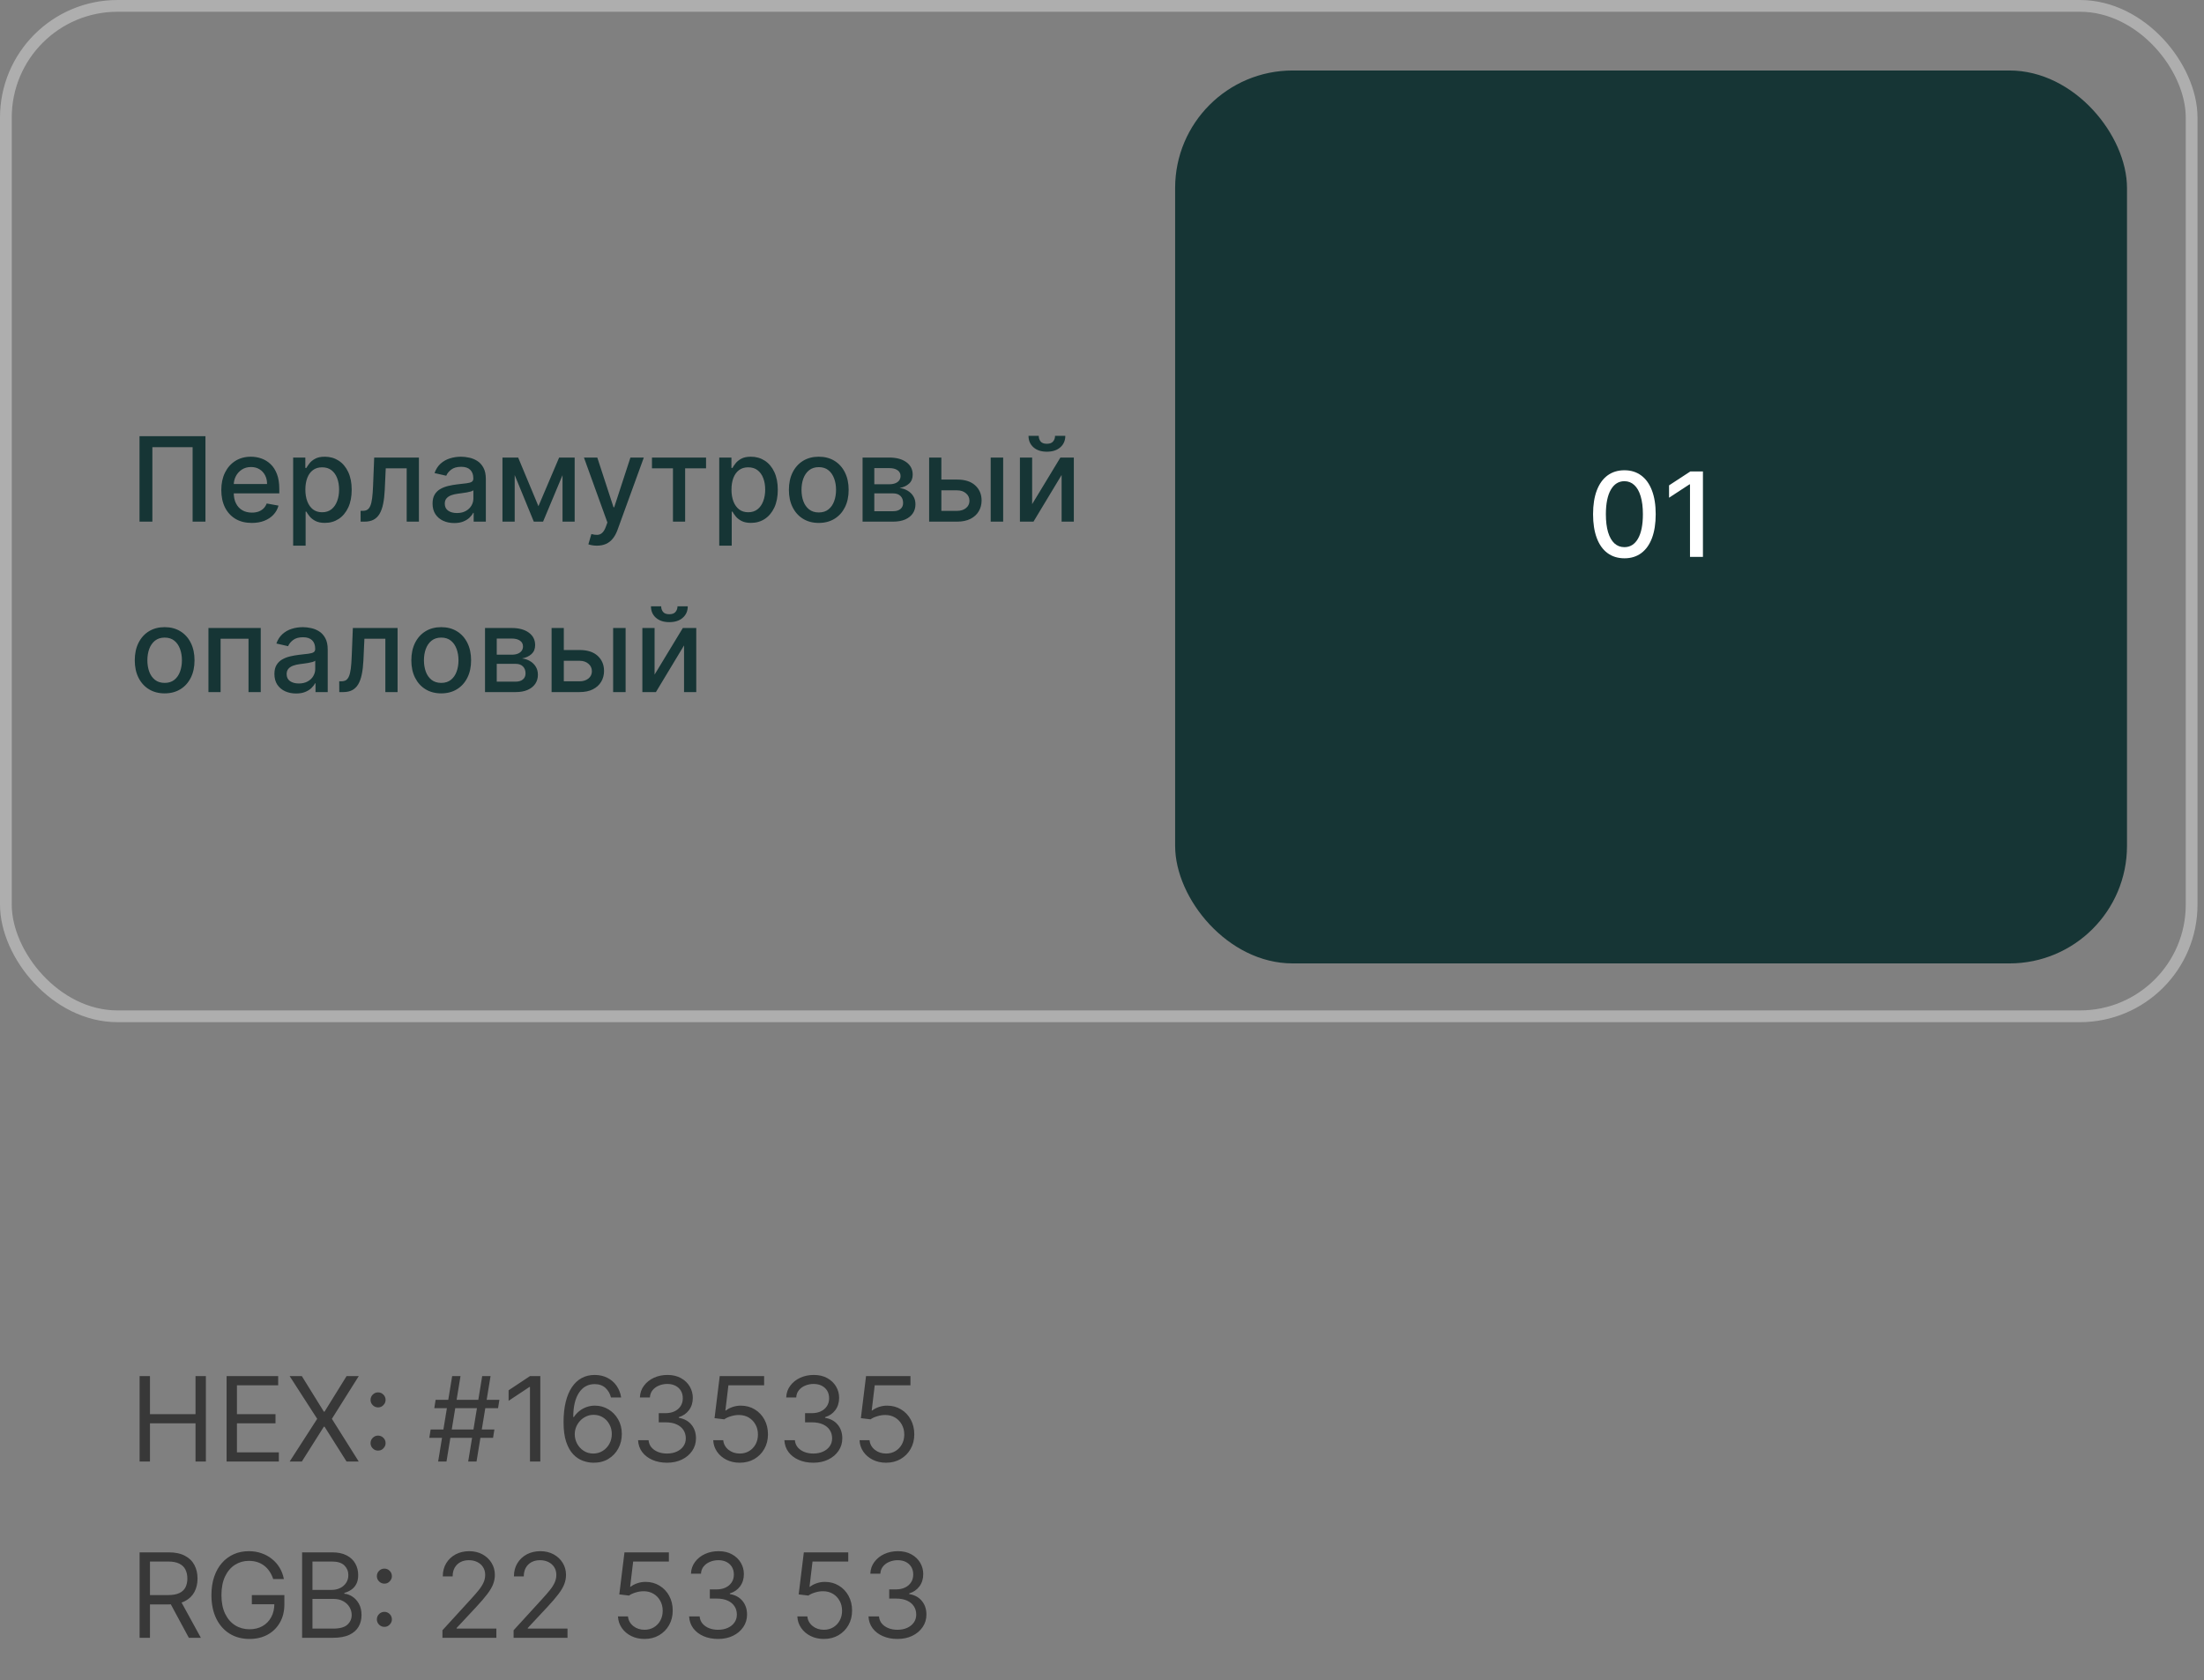 <?xml version="1.0" encoding="UTF-8"?> <svg xmlns="http://www.w3.org/2000/svg" width="181" height="138" viewBox="0 0 181 138" fill="none"><rect x="0" y="0" width="181" height="138" fill="#808080" stroke="none"/> <rect x="0.483" y="0.483" width="179.501" height="82.995" rx="9.168" stroke="#AEAEAE" stroke-width="0.965"></rect> <rect x="96.506" y="5.79" width="78.17" height="73.344" rx="9.651" fill="#163535"></rect> <path d="M133.402 45.858C132.86 45.856 132.398 45.713 132.014 45.43C131.63 45.147 131.336 44.734 131.133 44.193C130.93 43.651 130.828 42.999 130.828 42.236C130.828 41.475 130.93 40.825 131.133 40.286C131.339 39.747 131.633 39.335 132.017 39.052C132.403 38.769 132.865 38.627 133.402 38.627C133.939 38.627 134.399 38.77 134.783 39.056C135.167 39.339 135.46 39.75 135.664 40.289C135.869 40.826 135.972 41.475 135.972 42.236C135.972 43.001 135.87 43.655 135.667 44.196C135.464 44.735 135.17 45.148 134.786 45.433C134.403 45.717 133.941 45.858 133.402 45.858ZM133.402 44.943C133.877 44.943 134.248 44.711 134.516 44.248C134.785 43.784 134.92 43.113 134.92 42.236C134.92 41.653 134.858 41.161 134.735 40.759C134.614 40.354 134.439 40.048 134.211 39.84C133.984 39.63 133.715 39.525 133.402 39.525C132.929 39.525 132.558 39.758 132.288 40.224C132.018 40.69 131.882 41.361 131.88 42.236C131.88 42.821 131.941 43.315 132.062 43.72C132.185 44.122 132.36 44.427 132.586 44.635C132.812 44.84 133.084 44.943 133.402 44.943ZM139.851 38.723V45.742H138.788V39.785H138.747L137.068 40.882V39.868L138.819 38.723H139.851Z" fill="white"></path> <path d="M16.873 35.828V42.847H15.818V36.733H12.514V42.847H11.458V35.828H16.873ZM20.679 42.953C20.16 42.953 19.713 42.842 19.339 42.62C18.966 42.397 18.678 42.082 18.475 41.678C18.274 41.271 18.174 40.795 18.174 40.249C18.174 39.71 18.274 39.235 18.475 38.823C18.678 38.412 18.962 38.091 19.325 37.86C19.691 37.63 20.118 37.514 20.607 37.514C20.904 37.514 21.192 37.563 21.47 37.661C21.749 37.76 21.999 37.914 22.221 38.124C22.443 38.334 22.617 38.607 22.745 38.943C22.873 39.277 22.937 39.682 22.937 40.16V40.523H18.753V39.755H21.933C21.933 39.486 21.878 39.247 21.769 39.039C21.659 38.829 21.505 38.663 21.306 38.542C21.109 38.421 20.879 38.361 20.614 38.361C20.326 38.361 20.075 38.431 19.86 38.573C19.647 38.712 19.483 38.895 19.366 39.121C19.252 39.345 19.195 39.589 19.195 39.851V40.451C19.195 40.803 19.256 41.102 19.38 41.349C19.506 41.596 19.68 41.784 19.904 41.914C20.128 42.042 20.39 42.106 20.689 42.106C20.883 42.106 21.06 42.079 21.22 42.024C21.38 41.967 21.518 41.883 21.635 41.771C21.751 41.659 21.84 41.52 21.902 41.356L22.872 41.531C22.794 41.816 22.655 42.066 22.454 42.281C22.255 42.494 22.005 42.659 21.703 42.778C21.404 42.895 21.063 42.953 20.679 42.953ZM24.074 44.821V37.583H25.075V38.436H25.16C25.22 38.326 25.306 38.2 25.418 38.056C25.529 37.912 25.685 37.786 25.884 37.679C26.082 37.569 26.345 37.514 26.672 37.514C27.097 37.514 27.476 37.622 27.81 37.836C28.143 38.051 28.405 38.361 28.594 38.765C28.786 39.169 28.882 39.656 28.882 40.225C28.882 40.794 28.788 41.282 28.598 41.688C28.408 42.093 28.148 42.405 27.817 42.624C27.485 42.841 27.107 42.95 26.682 42.95C26.362 42.95 26.101 42.896 25.897 42.788C25.696 42.681 25.539 42.555 25.424 42.411C25.31 42.267 25.222 42.14 25.16 42.028H25.099V44.821H24.074ZM25.078 40.215C25.078 40.585 25.132 40.909 25.239 41.188C25.347 41.467 25.502 41.685 25.705 41.843C25.909 41.998 26.158 42.076 26.453 42.076C26.759 42.076 27.015 41.995 27.22 41.832C27.426 41.668 27.581 41.445 27.686 41.164C27.794 40.883 27.847 40.566 27.847 40.215C27.847 39.867 27.795 39.556 27.69 39.279C27.587 39.003 27.431 38.785 27.224 38.624C27.018 38.465 26.761 38.385 26.453 38.385C26.155 38.385 25.904 38.461 25.699 38.614C25.495 38.767 25.341 38.981 25.236 39.255C25.131 39.529 25.078 39.849 25.078 40.215ZM29.616 42.847L29.612 41.959H29.801C29.947 41.959 30.069 41.928 30.167 41.867C30.268 41.803 30.35 41.695 30.414 41.544C30.478 41.394 30.527 41.186 30.561 40.921C30.596 40.653 30.621 40.318 30.637 39.913L30.73 37.583H34.403V42.847H33.399V38.467H31.679L31.596 40.256C31.576 40.69 31.531 41.069 31.463 41.394C31.397 41.718 31.299 41.989 31.172 42.206C31.044 42.421 30.879 42.582 30.678 42.689C30.477 42.794 30.233 42.847 29.945 42.847H29.616ZM37.302 42.963C36.968 42.963 36.667 42.901 36.397 42.778C36.127 42.653 35.914 42.471 35.756 42.233C35.601 41.996 35.523 41.704 35.523 41.359C35.523 41.062 35.58 40.818 35.694 40.626C35.809 40.434 35.963 40.282 36.157 40.17C36.351 40.058 36.568 39.974 36.808 39.916C37.048 39.859 37.293 39.816 37.542 39.786C37.857 39.75 38.113 39.72 38.309 39.697C38.506 39.672 38.648 39.632 38.738 39.577C38.827 39.522 38.871 39.433 38.871 39.31V39.286C38.871 38.987 38.787 38.755 38.618 38.59C38.451 38.426 38.202 38.343 37.871 38.343C37.526 38.343 37.254 38.42 37.055 38.573C36.858 38.724 36.722 38.892 36.647 39.077L35.684 38.858C35.798 38.538 35.965 38.28 36.184 38.083C36.406 37.884 36.661 37.74 36.949 37.651C37.237 37.56 37.539 37.514 37.857 37.514C38.067 37.514 38.29 37.539 38.525 37.59C38.763 37.638 38.984 37.727 39.19 37.857C39.398 37.987 39.568 38.173 39.701 38.416C39.833 38.655 39.899 38.967 39.899 39.351V42.847H38.899V42.127H38.858C38.791 42.26 38.692 42.39 38.559 42.518C38.427 42.646 38.257 42.752 38.049 42.836C37.841 42.921 37.592 42.963 37.302 42.963ZM37.525 42.141C37.808 42.141 38.05 42.085 38.251 41.973C38.454 41.861 38.608 41.715 38.714 41.534C38.821 41.351 38.875 41.156 38.875 40.948V40.27C38.838 40.306 38.767 40.34 38.662 40.372C38.559 40.402 38.442 40.428 38.309 40.451C38.177 40.472 38.048 40.491 37.922 40.509C37.796 40.525 37.691 40.539 37.607 40.551C37.408 40.576 37.226 40.618 37.062 40.677C36.9 40.737 36.769 40.822 36.671 40.934C36.575 41.044 36.527 41.19 36.527 41.373C36.527 41.627 36.621 41.819 36.808 41.949C36.995 42.077 37.234 42.141 37.525 42.141ZM44.218 41.579L45.918 37.583H46.802L44.599 42.847H43.838L41.679 37.583H42.553L44.218 41.579ZM42.268 37.583V42.847H41.264V37.583H42.268ZM46.196 42.847V37.583H47.193V42.847H46.196ZM49.018 44.821C48.865 44.821 48.725 44.808 48.6 44.783C48.474 44.76 48.38 44.735 48.319 44.708L48.566 43.868C48.753 43.918 48.92 43.94 49.066 43.933C49.212 43.926 49.341 43.871 49.453 43.769C49.567 43.666 49.668 43.498 49.755 43.265L49.882 42.915L47.956 37.583H49.052L50.385 41.668H50.44L51.773 37.583H52.873L50.704 43.549C50.603 43.823 50.476 44.055 50.32 44.245C50.165 44.437 49.98 44.581 49.765 44.677C49.55 44.773 49.301 44.821 49.018 44.821ZM53.542 38.467V37.583H57.983V38.467H56.266V42.847H55.266V38.467H53.542ZM59.067 44.821V37.583H60.068V38.436H60.153C60.213 38.326 60.298 38.2 60.41 38.056C60.522 37.912 60.678 37.786 60.876 37.679C61.075 37.569 61.338 37.514 61.665 37.514C62.09 37.514 62.469 37.622 62.802 37.836C63.136 38.051 63.398 38.361 63.587 38.765C63.779 39.169 63.875 39.656 63.875 40.225C63.875 40.794 63.78 41.282 63.591 41.688C63.401 42.093 63.141 42.405 62.809 42.624C62.478 42.841 62.1 42.95 61.675 42.95C61.355 42.95 61.093 42.896 60.89 42.788C60.689 42.681 60.531 42.555 60.417 42.411C60.303 42.267 60.215 42.14 60.153 42.028H60.092V44.821H59.067ZM60.071 40.215C60.071 40.585 60.125 40.909 60.232 41.188C60.34 41.467 60.495 41.685 60.698 41.843C60.901 41.998 61.151 42.076 61.445 42.076C61.751 42.076 62.007 41.995 62.213 41.832C62.419 41.668 62.574 41.445 62.679 41.164C62.786 40.883 62.84 40.566 62.84 40.215C62.84 39.867 62.788 39.556 62.682 39.279C62.58 39.003 62.424 38.785 62.216 38.624C62.011 38.465 61.754 38.385 61.445 38.385C61.148 38.385 60.897 38.461 60.691 38.614C60.488 38.767 60.334 38.981 60.229 39.255C60.124 39.529 60.071 39.849 60.071 40.215ZM67.24 42.953C66.747 42.953 66.316 42.84 65.948 42.614C65.581 42.388 65.295 42.071 65.092 41.664C64.888 41.258 64.787 40.782 64.787 40.239C64.787 39.693 64.888 39.215 65.092 38.806C65.295 38.397 65.581 38.08 65.948 37.853C66.316 37.627 66.747 37.514 67.24 37.514C67.734 37.514 68.165 37.627 68.532 37.853C68.9 38.08 69.186 38.397 69.389 38.806C69.593 39.215 69.694 39.693 69.694 40.239C69.694 40.782 69.593 41.258 69.389 41.664C69.186 42.071 68.9 42.388 68.532 42.614C68.165 42.84 67.734 42.953 67.24 42.953ZM67.244 42.093C67.564 42.093 67.829 42.008 68.039 41.839C68.249 41.67 68.404 41.445 68.505 41.164C68.608 40.883 68.659 40.573 68.659 40.235C68.659 39.899 68.608 39.591 68.505 39.31C68.404 39.027 68.249 38.799 68.039 38.628C67.829 38.457 67.564 38.371 67.244 38.371C66.922 38.371 66.654 38.457 66.442 38.628C66.232 38.799 66.075 39.027 65.972 39.31C65.872 39.591 65.822 39.899 65.822 40.235C65.822 40.573 65.872 40.883 65.972 41.164C66.075 41.445 66.232 41.67 66.442 41.839C66.654 42.008 66.922 42.093 67.244 42.093ZM70.838 42.847V37.583H73.021C73.615 37.583 74.086 37.709 74.433 37.963C74.78 38.214 74.954 38.556 74.954 38.988C74.954 39.296 74.856 39.541 74.659 39.721C74.463 39.902 74.202 40.023 73.878 40.084C74.113 40.112 74.329 40.183 74.525 40.297C74.722 40.409 74.88 40.56 74.998 40.749C75.12 40.939 75.18 41.165 75.18 41.428C75.18 41.707 75.108 41.953 74.964 42.168C74.82 42.381 74.611 42.547 74.337 42.669C74.065 42.787 73.737 42.847 73.353 42.847H70.838ZM71.801 41.99H73.353C73.607 41.99 73.806 41.929 73.95 41.808C74.094 41.687 74.166 41.523 74.166 41.315C74.166 41.07 74.094 40.878 73.95 40.739C73.806 40.597 73.607 40.527 73.353 40.527H71.801V41.99ZM71.801 39.776H73.031C73.223 39.776 73.388 39.749 73.525 39.694C73.664 39.639 73.77 39.561 73.844 39.461C73.919 39.358 73.957 39.237 73.957 39.097C73.957 38.894 73.873 38.735 73.706 38.621C73.54 38.507 73.311 38.45 73.021 38.45H71.801V39.776ZM77.075 39.392H78.604C79.248 39.392 79.744 39.552 80.091 39.872C80.438 40.192 80.612 40.604 80.612 41.109C80.612 41.438 80.534 41.734 80.379 41.997C80.224 42.26 79.996 42.467 79.697 42.62C79.398 42.771 79.033 42.847 78.604 42.847H76.304V37.583H77.308V41.962H78.604C78.898 41.962 79.141 41.886 79.33 41.733C79.52 41.578 79.615 41.38 79.615 41.14C79.615 40.886 79.52 40.68 79.33 40.52C79.141 40.358 78.898 40.276 78.604 40.276H77.075V39.392ZM81.359 42.847V37.583H82.384V42.847H81.359ZM84.763 41.411L87.083 37.583H88.187V42.847H87.183V39.015L84.873 42.847H83.759V37.583H84.763V41.411ZM86.644 35.801H87.487C87.487 36.187 87.35 36.501 87.076 36.743C86.804 36.983 86.436 37.103 85.973 37.103C85.511 37.103 85.144 36.983 84.873 36.743C84.601 36.501 84.465 36.187 84.465 35.801H85.304C85.304 35.972 85.355 36.124 85.455 36.257C85.556 36.387 85.728 36.452 85.973 36.452C86.213 36.452 86.384 36.387 86.487 36.257C86.592 36.126 86.644 35.974 86.644 35.801ZM13.521 56.953C13.028 56.953 12.597 56.84 12.229 56.614C11.861 56.388 11.576 56.071 11.373 55.664C11.169 55.258 11.068 54.782 11.068 54.239C11.068 53.693 11.169 53.215 11.373 52.806C11.576 52.397 11.861 52.08 12.229 51.853C12.597 51.627 13.028 51.514 13.521 51.514C14.015 51.514 14.445 51.627 14.813 51.853C15.181 52.08 15.467 52.397 15.67 52.806C15.873 53.215 15.975 53.693 15.975 54.239C15.975 54.782 15.873 55.258 15.67 55.664C15.467 56.071 15.181 56.388 14.813 56.614C14.445 56.84 14.015 56.953 13.521 56.953ZM13.525 56.093C13.845 56.093 14.11 56.008 14.32 55.839C14.53 55.67 14.685 55.445 14.786 55.164C14.889 54.883 14.94 54.573 14.94 54.235C14.94 53.899 14.889 53.591 14.786 53.31C14.685 53.027 14.53 52.799 14.32 52.628C14.11 52.457 13.845 52.371 13.525 52.371C13.203 52.371 12.935 52.457 12.723 52.628C12.513 52.799 12.356 53.027 12.253 53.31C12.153 53.591 12.103 53.899 12.103 54.235C12.103 54.573 12.153 54.883 12.253 55.164C12.356 55.445 12.513 55.67 12.723 55.839C12.935 56.008 13.203 56.093 13.525 56.093ZM17.119 56.847V51.583H21.413V56.847H20.409V52.467H18.116V56.847H17.119ZM24.315 56.963C23.981 56.963 23.68 56.901 23.41 56.778C23.14 56.653 22.927 56.471 22.769 56.233C22.614 55.996 22.536 55.704 22.536 55.359C22.536 55.062 22.593 54.818 22.708 54.626C22.822 54.434 22.976 54.282 23.17 54.17C23.364 54.058 23.581 53.974 23.821 53.916C24.061 53.859 24.306 53.816 24.555 53.786C24.87 53.75 25.126 53.72 25.322 53.697C25.519 53.672 25.662 53.632 25.751 53.577C25.84 53.522 25.884 53.433 25.884 53.31V53.286C25.884 52.987 25.8 52.755 25.631 52.59C25.464 52.426 25.215 52.343 24.884 52.343C24.539 52.343 24.267 52.42 24.068 52.573C23.872 52.724 23.736 52.892 23.66 53.077L22.697 52.858C22.811 52.538 22.978 52.28 23.198 52.083C23.419 51.884 23.674 51.74 23.962 51.651C24.25 51.56 24.552 51.514 24.87 51.514C25.08 51.514 25.303 51.539 25.538 51.59C25.776 51.638 25.998 51.727 26.203 51.857C26.411 51.987 26.581 52.173 26.714 52.416C26.846 52.655 26.913 52.967 26.913 53.351V56.847H25.912V56.127H25.871C25.805 56.26 25.705 56.39 25.573 56.518C25.44 56.646 25.27 56.752 25.062 56.836C24.854 56.921 24.605 56.963 24.315 56.963ZM24.538 56.141C24.821 56.141 25.063 56.085 25.264 55.973C25.468 55.861 25.622 55.715 25.727 55.534C25.834 55.351 25.888 55.156 25.888 54.948V54.27C25.851 54.306 25.78 54.34 25.675 54.372C25.573 54.402 25.455 54.428 25.322 54.451C25.19 54.472 25.061 54.491 24.935 54.509C24.809 54.525 24.704 54.539 24.62 54.551C24.421 54.576 24.239 54.618 24.075 54.677C23.913 54.737 23.782 54.822 23.684 54.934C23.588 55.044 23.54 55.19 23.54 55.373C23.54 55.627 23.634 55.819 23.821 55.949C24.009 56.077 24.247 56.141 24.538 56.141ZM27.863 56.847L27.859 55.959H28.048C28.194 55.959 28.316 55.928 28.415 55.867C28.515 55.803 28.597 55.695 28.661 55.544C28.725 55.394 28.774 55.186 28.809 54.921C28.843 54.653 28.868 54.318 28.884 53.913L28.977 51.583H32.65V56.847H31.646V52.467H29.926L29.844 54.256C29.823 54.69 29.779 55.069 29.71 55.394C29.644 55.718 29.547 55.989 29.419 56.206C29.291 56.421 29.126 56.582 28.925 56.689C28.724 56.794 28.48 56.847 28.192 56.847H27.863ZM36.234 56.953C35.741 56.953 35.31 56.84 34.942 56.614C34.574 56.388 34.289 56.071 34.085 55.664C33.882 55.258 33.78 54.782 33.78 54.239C33.78 53.693 33.882 53.215 34.085 52.806C34.289 52.397 34.574 52.08 34.942 51.853C35.31 51.627 35.741 51.514 36.234 51.514C36.728 51.514 37.158 51.627 37.526 51.853C37.894 52.08 38.18 52.397 38.383 52.806C38.586 53.215 38.688 53.693 38.688 54.239C38.688 54.782 38.586 55.258 38.383 55.664C38.18 56.071 37.894 56.388 37.526 56.614C37.158 56.84 36.728 56.953 36.234 56.953ZM36.238 56.093C36.557 56.093 36.822 56.008 37.033 55.839C37.243 55.67 37.398 55.445 37.499 55.164C37.602 54.883 37.653 54.573 37.653 54.235C37.653 53.899 37.602 53.591 37.499 53.31C37.398 53.027 37.243 52.799 37.033 52.628C36.822 52.457 36.557 52.371 36.238 52.371C35.916 52.371 35.648 52.457 35.436 52.628C35.225 52.799 35.069 53.027 34.966 53.31C34.866 53.591 34.815 53.899 34.815 54.235C34.815 54.573 34.866 54.883 34.966 55.164C35.069 55.445 35.225 55.67 35.436 55.839C35.648 56.008 35.916 56.093 36.238 56.093ZM39.832 56.847V51.583H42.015C42.609 51.583 43.079 51.709 43.427 51.963C43.774 52.214 43.948 52.556 43.948 52.988C43.948 53.296 43.849 53.541 43.653 53.721C43.456 53.902 43.196 54.023 42.871 54.084C43.107 54.112 43.323 54.183 43.519 54.297C43.716 54.409 43.873 54.56 43.992 54.749C44.113 54.939 44.174 55.165 44.174 55.428C44.174 55.707 44.102 55.953 43.958 56.168C43.814 56.381 43.605 56.547 43.331 56.669C43.059 56.787 42.731 56.847 42.347 56.847H39.832ZM40.795 55.99H42.347C42.601 55.99 42.8 55.929 42.944 55.808C43.087 55.687 43.159 55.523 43.159 55.315C43.159 55.07 43.087 54.878 42.944 54.739C42.8 54.597 42.601 54.527 42.347 54.527H40.795V55.99ZM40.795 53.776H42.025C42.217 53.776 42.381 53.749 42.519 53.694C42.658 53.639 42.764 53.561 42.837 53.461C42.913 53.358 42.95 53.237 42.95 53.097C42.95 52.894 42.867 52.735 42.7 52.621C42.533 52.507 42.305 52.45 42.015 52.45H40.795V53.776ZM46.069 53.392H47.597C48.242 53.392 48.737 53.552 49.085 53.872C49.432 54.192 49.606 54.604 49.606 55.109C49.606 55.438 49.528 55.734 49.373 55.997C49.217 56.26 48.99 56.467 48.691 56.62C48.391 56.771 48.027 56.847 47.597 56.847H45.298V51.583H46.302V55.962H47.597C47.892 55.962 48.134 55.886 48.324 55.733C48.514 55.578 48.608 55.38 48.608 55.14C48.608 54.886 48.514 54.68 48.324 54.52C48.134 54.358 47.892 54.276 47.597 54.276H46.069V53.392ZM50.353 56.847V51.583H51.377V56.847H50.353ZM53.757 55.411L56.077 51.583H57.18V56.847H56.176V53.015L53.866 56.847H52.753V51.583H53.757V55.411ZM55.638 49.801H56.481C56.481 50.187 56.344 50.501 56.07 50.743C55.798 50.983 55.43 51.103 54.966 51.103C54.505 51.103 54.138 50.983 53.866 50.743C53.594 50.501 53.459 50.187 53.459 49.801H54.298C54.298 49.972 54.348 50.124 54.449 50.257C54.55 50.387 54.722 50.452 54.966 50.452C55.206 50.452 55.378 50.387 55.48 50.257C55.586 50.126 55.638 49.974 55.638 49.801Z" fill="#163535"></path> <path d="M11.465 120.051V113.033H12.315V116.158H16.057V113.033H16.907V120.051H16.057V116.912H12.315V120.051H11.465ZM18.609 120.051V113.033H22.845V113.787H19.459V116.158H22.625V116.912H19.459V119.297H22.899V120.051H18.609ZM24.788 113.033L26.597 115.953H26.652L28.462 113.033H29.462L27.255 116.542L29.462 120.051H28.462L26.652 117.186H26.597L24.788 120.051H23.787L26.049 116.542L23.787 113.033H24.788ZM31.048 119.153C30.879 119.153 30.734 119.093 30.613 118.972C30.492 118.851 30.431 118.706 30.431 118.537C30.431 118.367 30.492 118.222 30.613 118.101C30.734 117.98 30.879 117.92 31.048 117.92C31.217 117.92 31.362 117.98 31.483 118.101C31.605 118.222 31.665 118.367 31.665 118.537C31.665 118.648 31.637 118.751 31.579 118.845C31.524 118.939 31.45 119.014 31.357 119.071C31.265 119.126 31.162 119.153 31.048 119.153ZM31.048 115.603C30.879 115.603 30.734 115.542 30.613 115.421C30.492 115.3 30.431 115.155 30.431 114.986C30.431 114.817 30.492 114.672 30.613 114.551C30.734 114.43 30.879 114.369 31.048 114.369C31.217 114.369 31.362 114.43 31.483 114.551C31.605 114.672 31.665 114.817 31.665 114.986C31.665 115.098 31.637 115.201 31.579 115.295C31.524 115.388 31.45 115.464 31.357 115.521C31.265 115.576 31.162 115.603 31.048 115.603ZM38.449 120.051L39.6 113.033H40.286L39.134 120.051H38.449ZM35.255 118.105L35.365 117.419H40.601L40.491 118.105H35.255ZM35.981 120.051L37.133 113.033H37.818L36.667 120.051H35.981ZM35.666 115.665L35.776 114.979H41.012L40.903 115.665H35.666ZM44.373 113.033V120.051H43.523V113.924H43.481L41.768 115.061V114.198L43.523 113.033H44.373ZM48.721 120.147C48.434 120.143 48.146 120.088 47.858 119.983C47.57 119.878 47.307 119.701 47.07 119.452C46.832 119.2 46.641 118.861 46.497 118.434C46.353 118.004 46.281 117.465 46.281 116.816C46.281 116.195 46.34 115.644 46.456 115.164C46.573 114.682 46.742 114.277 46.963 113.948C47.185 113.616 47.452 113.365 47.765 113.194C48.081 113.022 48.436 112.937 48.831 112.937C49.224 112.937 49.574 113.016 49.88 113.173C50.188 113.329 50.44 113.546 50.634 113.824C50.828 114.103 50.954 114.424 51.011 114.787H50.175C50.097 114.472 49.946 114.21 49.722 114.003C49.498 113.795 49.201 113.691 48.831 113.691C48.287 113.691 47.859 113.927 47.546 114.4C47.235 114.873 47.079 115.537 47.077 116.391H47.131C47.259 116.197 47.411 116.031 47.587 115.894C47.765 115.755 47.962 115.648 48.177 115.572C48.391 115.497 48.619 115.459 48.859 115.459C49.261 115.459 49.629 115.56 49.962 115.761C50.296 115.959 50.563 116.235 50.764 116.587C50.965 116.936 51.066 117.337 51.066 117.789C51.066 118.224 50.968 118.621 50.774 118.982C50.58 119.341 50.307 119.626 49.955 119.839C49.606 120.049 49.194 120.152 48.721 120.147ZM48.721 119.393C49.009 119.393 49.267 119.321 49.496 119.177C49.727 119.033 49.908 118.84 50.041 118.598C50.176 118.356 50.243 118.086 50.243 117.789C50.243 117.499 50.178 117.235 50.048 116.998C49.92 116.758 49.743 116.567 49.517 116.425C49.293 116.284 49.037 116.213 48.749 116.213C48.532 116.213 48.33 116.256 48.142 116.343C47.955 116.428 47.791 116.544 47.649 116.693C47.51 116.841 47.4 117.011 47.32 117.203C47.24 117.393 47.2 117.593 47.2 117.803C47.2 118.082 47.265 118.342 47.395 118.584C47.528 118.827 47.708 119.022 47.937 119.171C48.167 119.319 48.429 119.393 48.721 119.393ZM54.785 120.147C54.332 120.147 53.929 120.07 53.575 119.914C53.223 119.759 52.943 119.543 52.735 119.266C52.53 118.988 52.418 118.664 52.4 118.297H53.263C53.282 118.523 53.359 118.718 53.496 118.883C53.633 119.045 53.813 119.171 54.034 119.26C54.256 119.349 54.502 119.393 54.771 119.393C55.073 119.393 55.34 119.341 55.573 119.236C55.806 119.131 55.989 118.984 56.121 118.797C56.254 118.61 56.32 118.393 56.32 118.146C56.32 117.888 56.256 117.66 56.128 117.464C56 117.265 55.813 117.11 55.566 116.998C55.319 116.886 55.018 116.83 54.661 116.83H54.099V116.076H54.661C54.94 116.076 55.185 116.026 55.395 115.925C55.607 115.825 55.773 115.683 55.892 115.5C56.013 115.317 56.073 115.103 56.073 114.856C56.073 114.618 56.021 114.411 55.916 114.236C55.811 114.06 55.662 113.923 55.47 113.824C55.281 113.726 55.057 113.677 54.798 113.677C54.556 113.677 54.328 113.722 54.113 113.811C53.901 113.897 53.727 114.024 53.592 114.191C53.457 114.356 53.384 114.554 53.373 114.787H52.55C52.564 114.419 52.675 114.097 52.883 113.821C53.091 113.542 53.363 113.325 53.698 113.17C54.037 113.014 54.408 112.937 54.812 112.937C55.246 112.937 55.619 113.025 55.929 113.201C56.24 113.374 56.479 113.604 56.646 113.889C56.812 114.175 56.896 114.483 56.896 114.815C56.896 115.21 56.792 115.547 56.584 115.826C56.378 116.104 56.099 116.298 55.744 116.405V116.46C56.188 116.533 56.534 116.721 56.783 117.025C57.032 117.327 57.156 117.7 57.156 118.146C57.156 118.527 57.052 118.87 56.844 119.174C56.639 119.476 56.358 119.713 56.001 119.887C55.645 120.06 55.239 120.147 54.785 120.147ZM60.751 120.147C60.349 120.147 59.987 120.067 59.665 119.907C59.343 119.747 59.085 119.528 58.89 119.249C58.696 118.971 58.59 118.653 58.572 118.297H59.394C59.426 118.614 59.57 118.877 59.826 119.085C60.084 119.29 60.393 119.393 60.751 119.393C61.039 119.393 61.295 119.326 61.519 119.191C61.745 119.056 61.922 118.871 62.05 118.636C62.18 118.398 62.245 118.13 62.245 117.831C62.245 117.524 62.178 117.251 62.043 117.011C61.911 116.769 61.728 116.579 61.495 116.439C61.262 116.3 60.996 116.229 60.697 116.227C60.482 116.224 60.261 116.258 60.035 116.326C59.809 116.392 59.623 116.478 59.476 116.583L58.681 116.487L59.106 113.033H62.753V113.787H59.819L59.572 115.857H59.614C59.758 115.742 59.938 115.648 60.155 115.572C60.372 115.497 60.598 115.459 60.834 115.459C61.263 115.459 61.646 115.562 61.982 115.767C62.32 115.971 62.585 116.25 62.777 116.604C62.971 116.958 63.068 117.362 63.068 117.817C63.068 118.265 62.968 118.664 62.766 119.016C62.568 119.366 62.294 119.642 61.944 119.846C61.594 120.047 61.197 120.147 60.751 120.147ZM66.801 120.147C66.349 120.147 65.945 120.07 65.591 119.914C65.239 119.759 64.959 119.543 64.751 119.266C64.546 118.988 64.434 118.664 64.416 118.297H65.279C65.298 118.523 65.375 118.718 65.512 118.883C65.649 119.045 65.829 119.171 66.05 119.26C66.272 119.349 66.518 119.393 66.787 119.393C67.089 119.393 67.356 119.341 67.589 119.236C67.822 119.131 68.005 118.984 68.138 118.797C68.27 118.61 68.336 118.393 68.336 118.146C68.336 117.888 68.272 117.66 68.144 117.464C68.016 117.265 67.829 117.11 67.582 116.998C67.335 116.886 67.034 116.83 66.677 116.83H66.115V116.076H66.677C66.956 116.076 67.201 116.026 67.411 115.925C67.623 115.825 67.789 115.683 67.908 115.5C68.029 115.317 68.09 115.103 68.09 114.856C68.09 114.618 68.037 114.411 67.932 114.236C67.827 114.06 67.678 113.923 67.486 113.824C67.297 113.726 67.073 113.677 66.815 113.677C66.572 113.677 66.344 113.722 66.129 113.811C65.917 113.897 65.743 114.024 65.608 114.191C65.474 114.356 65.4 114.554 65.389 114.787H64.567C64.58 114.419 64.691 114.097 64.899 113.821C65.107 113.542 65.379 113.325 65.715 113.17C66.053 113.014 66.424 112.937 66.828 112.937C67.262 112.937 67.635 113.025 67.946 113.201C68.256 113.374 68.495 113.604 68.662 113.889C68.829 114.175 68.912 114.483 68.912 114.815C68.912 115.21 68.808 115.547 68.6 115.826C68.394 116.104 68.115 116.298 67.76 116.405V116.46C68.204 116.533 68.55 116.721 68.799 117.025C69.048 117.327 69.172 117.7 69.172 118.146C69.172 118.527 69.069 118.87 68.861 119.174C68.655 119.476 68.374 119.713 68.017 119.887C67.661 120.06 67.256 120.147 66.801 120.147ZM72.767 120.147C72.365 120.147 72.003 120.067 71.681 119.907C71.359 119.747 71.101 119.528 70.906 119.249C70.712 118.971 70.606 118.653 70.588 118.297H71.41C71.442 118.614 71.586 118.877 71.842 119.085C72.1 119.29 72.409 119.393 72.767 119.393C73.055 119.393 73.311 119.326 73.535 119.191C73.761 119.056 73.938 118.871 74.066 118.636C74.197 118.398 74.262 118.13 74.262 117.831C74.262 117.524 74.194 117.251 74.059 117.011C73.927 116.769 73.744 116.579 73.511 116.439C73.278 116.3 73.012 116.229 72.713 116.227C72.498 116.224 72.277 116.258 72.051 116.326C71.825 116.392 71.639 116.478 71.493 116.583L70.698 116.487L71.122 113.033H74.769V113.787H71.835L71.588 115.857H71.63C71.774 115.742 71.954 115.648 72.171 115.572C72.388 115.497 72.614 115.459 72.85 115.459C73.279 115.459 73.662 115.562 73.998 115.767C74.336 115.971 74.601 116.25 74.793 116.604C74.987 116.958 75.084 117.362 75.084 117.817C75.084 118.265 74.984 118.664 74.782 119.016C74.584 119.366 74.31 119.642 73.96 119.846C73.611 120.047 73.213 120.147 72.767 120.147Z" fill="#383838"></path> <path d="M11.465 134.527V127.509H13.837C14.385 127.509 14.835 127.602 15.187 127.79C15.539 127.975 15.799 128.23 15.968 128.554C16.137 128.878 16.222 129.247 16.222 129.661C16.222 130.074 16.137 130.441 15.968 130.761C15.799 131.081 15.54 131.332 15.19 131.515C14.841 131.695 14.394 131.786 13.85 131.786H11.931V131.018H13.823C14.198 131.018 14.499 130.963 14.728 130.854C14.959 130.744 15.125 130.589 15.228 130.387C15.333 130.184 15.386 129.942 15.386 129.661C15.386 129.38 15.333 129.134 15.228 128.924C15.123 128.714 14.955 128.552 14.724 128.437C14.493 128.321 14.188 128.263 13.809 128.263H12.315V134.527H11.465ZM14.769 131.374L16.496 134.527H15.509L13.809 131.374H14.769ZM22.436 129.702C22.361 129.471 22.261 129.265 22.138 129.082C22.017 128.897 21.872 128.739 21.703 128.609C21.536 128.479 21.346 128.379 21.134 128.311C20.921 128.242 20.688 128.208 20.435 128.208C20.019 128.208 19.641 128.315 19.3 128.53C18.96 128.745 18.689 129.061 18.488 129.479C18.287 129.897 18.186 130.41 18.186 131.018C18.186 131.626 18.288 132.139 18.491 132.557C18.695 132.975 18.97 133.291 19.317 133.506C19.665 133.721 20.055 133.828 20.489 133.828C20.892 133.828 21.246 133.743 21.552 133.571C21.86 133.398 22.1 133.153 22.271 132.838C22.445 132.52 22.532 132.147 22.532 131.717L22.792 131.772H20.681V131.018H23.354V131.772C23.354 132.35 23.231 132.853 22.984 133.28C22.74 133.707 22.402 134.038 21.97 134.274C21.54 134.507 21.047 134.623 20.489 134.623C19.868 134.623 19.322 134.477 18.851 134.185C18.383 133.892 18.017 133.476 17.755 132.937C17.494 132.398 17.364 131.758 17.364 131.018C17.364 130.463 17.438 129.964 17.587 129.52C17.738 129.075 17.95 128.696 18.224 128.383C18.498 128.07 18.823 127.83 19.197 127.663C19.572 127.496 19.985 127.413 20.435 127.413C20.805 127.413 21.15 127.469 21.47 127.581C21.792 127.69 22.078 127.847 22.33 128.05C22.583 128.251 22.795 128.492 22.964 128.773C23.133 129.052 23.249 129.362 23.313 129.702H22.436ZM24.81 134.527V127.509H27.264C27.753 127.509 28.156 127.593 28.474 127.762C28.791 127.929 29.028 128.154 29.183 128.437C29.338 128.718 29.416 129.03 29.416 129.373C29.416 129.675 29.362 129.924 29.255 130.12C29.15 130.317 29.011 130.472 28.837 130.586C28.666 130.7 28.479 130.785 28.278 130.84V130.908C28.493 130.922 28.709 130.997 28.926 131.135C29.143 131.272 29.325 131.468 29.471 131.724C29.617 131.98 29.69 132.293 29.69 132.663C29.69 133.015 29.61 133.331 29.45 133.612C29.29 133.893 29.038 134.116 28.693 134.281C28.348 134.445 27.899 134.527 27.346 134.527H24.81ZM25.66 133.773H27.346C27.901 133.773 28.295 133.666 28.528 133.451C28.764 133.234 28.881 132.971 28.881 132.663C28.881 132.425 28.821 132.206 28.7 132.005C28.579 131.802 28.406 131.639 28.182 131.518C27.958 131.395 27.693 131.333 27.387 131.333H25.66V133.773ZM25.66 130.593H27.236C27.492 130.593 27.723 130.543 27.929 130.442C28.137 130.342 28.301 130.2 28.422 130.017C28.546 129.835 28.607 129.62 28.607 129.373C28.607 129.065 28.5 128.803 28.285 128.588C28.07 128.371 27.73 128.263 27.264 128.263H25.66V130.593ZM31.567 133.629C31.398 133.629 31.252 133.569 31.131 133.448C31.01 133.327 30.95 133.182 30.95 133.013C30.95 132.844 31.01 132.698 31.131 132.577C31.252 132.456 31.398 132.396 31.567 132.396C31.736 132.396 31.881 132.456 32.002 132.577C32.123 132.698 32.183 132.844 32.183 133.013C32.183 133.125 32.155 133.227 32.098 133.321C32.043 133.415 31.969 133.49 31.875 133.547C31.784 133.602 31.681 133.629 31.567 133.629ZM31.567 130.079C31.398 130.079 31.252 130.018 31.131 129.897C31.01 129.776 30.95 129.631 30.95 129.462C30.95 129.293 31.01 129.148 31.131 129.027C31.252 128.906 31.398 128.845 31.567 128.845C31.736 128.845 31.881 128.906 32.002 129.027C32.123 129.148 32.183 129.293 32.183 129.462C32.183 129.574 32.155 129.677 32.098 129.771C32.043 129.864 31.969 129.94 31.875 129.997C31.784 130.052 31.681 130.079 31.567 130.079ZM36.335 134.527V133.91L38.652 131.374C38.924 131.077 39.148 130.819 39.324 130.6C39.5 130.378 39.63 130.17 39.714 129.976C39.801 129.78 39.845 129.574 39.845 129.359C39.845 129.113 39.785 128.899 39.666 128.718C39.55 128.538 39.39 128.399 39.187 128.3C38.983 128.202 38.755 128.153 38.501 128.153C38.232 128.153 37.996 128.209 37.795 128.321C37.596 128.431 37.442 128.585 37.333 128.784C37.225 128.982 37.172 129.215 37.172 129.483H36.363C36.363 129.071 36.458 128.71 36.647 128.4C36.837 128.089 37.095 127.847 37.422 127.673C37.751 127.5 38.12 127.413 38.529 127.413C38.94 127.413 39.304 127.5 39.622 127.673C39.939 127.847 40.188 128.081 40.369 128.376C40.549 128.671 40.64 128.998 40.64 129.359C40.64 129.618 40.593 129.87 40.499 130.117C40.408 130.361 40.248 130.634 40.019 130.936C39.793 131.235 39.479 131.601 39.077 132.032L37.501 133.719V133.773H40.763V134.527H36.335ZM42.178 134.527V133.91L44.495 131.374C44.767 131.077 44.991 130.819 45.167 130.6C45.343 130.378 45.473 130.17 45.557 129.976C45.644 129.78 45.688 129.574 45.688 129.359C45.688 129.113 45.628 128.899 45.51 128.718C45.393 128.538 45.233 128.399 45.03 128.3C44.826 128.202 44.598 128.153 44.344 128.153C44.075 128.153 43.839 128.209 43.638 128.321C43.44 128.431 43.285 128.585 43.176 128.784C43.068 128.982 43.015 129.215 43.015 129.483H42.206C42.206 129.071 42.301 128.71 42.49 128.4C42.68 128.089 42.938 127.847 43.265 127.673C43.594 127.5 43.963 127.413 44.372 127.413C44.783 127.413 45.147 127.5 45.465 127.673C45.782 127.847 46.032 128.081 46.212 128.376C46.392 128.671 46.483 128.998 46.483 129.359C46.483 129.618 46.436 129.87 46.342 130.117C46.251 130.361 46.091 130.634 45.862 130.936C45.636 131.235 45.322 131.601 44.92 132.032L43.344 133.719V133.773H46.606V134.527H42.178ZM52.929 134.623C52.527 134.623 52.165 134.543 51.843 134.383C51.52 134.223 51.262 134.004 51.068 133.725C50.874 133.447 50.768 133.129 50.749 132.773H51.572C51.604 133.09 51.748 133.353 52.004 133.561C52.262 133.767 52.57 133.869 52.929 133.869C53.217 133.869 53.473 133.802 53.697 133.667C53.923 133.532 54.1 133.347 54.228 133.112C54.358 132.874 54.423 132.606 54.423 132.307C54.423 132 54.356 131.727 54.221 131.488C54.089 131.245 53.906 131.055 53.673 130.915C53.44 130.776 53.173 130.705 52.874 130.703C52.66 130.7 52.439 130.734 52.213 130.802C51.987 130.868 51.8 130.954 51.654 131.059L50.859 130.963L51.284 127.509H54.931V128.263H51.997L51.75 130.333H51.791C51.935 130.218 52.116 130.124 52.333 130.048C52.55 129.973 52.776 129.935 53.011 129.935C53.441 129.935 53.824 130.038 54.159 130.244C54.498 130.447 54.763 130.726 54.955 131.08C55.149 131.434 55.246 131.838 55.246 132.293C55.246 132.741 55.145 133.141 54.944 133.492C54.745 133.842 54.471 134.118 54.122 134.322C53.772 134.523 53.375 134.623 52.929 134.623ZM58.979 134.623C58.526 134.623 58.123 134.546 57.769 134.39C57.417 134.235 57.137 134.019 56.929 133.743C56.724 133.464 56.612 133.141 56.593 132.773H57.457C57.475 132.999 57.553 133.194 57.69 133.359C57.827 133.521 58.007 133.647 58.228 133.736C58.45 133.825 58.695 133.869 58.965 133.869C59.267 133.869 59.534 133.817 59.767 133.712C60 133.607 60.183 133.46 60.315 133.273C60.448 133.086 60.514 132.869 60.514 132.622C60.514 132.364 60.45 132.136 60.322 131.94C60.194 131.741 60.007 131.586 59.76 131.474C59.513 131.362 59.212 131.306 58.855 131.306H58.293V130.552H58.855C59.134 130.552 59.379 130.502 59.589 130.401C59.801 130.301 59.967 130.159 60.086 129.976C60.207 129.793 60.267 129.579 60.267 129.332C60.267 129.094 60.215 128.888 60.11 128.712C60.005 128.536 59.856 128.399 59.664 128.3C59.474 128.202 59.251 128.153 58.992 128.153C58.75 128.153 58.522 128.198 58.307 128.287C58.094 128.373 57.921 128.5 57.786 128.667C57.651 128.832 57.578 129.03 57.567 129.263H56.744C56.758 128.896 56.869 128.573 57.077 128.297C57.285 128.018 57.556 127.801 57.892 127.646C58.23 127.49 58.602 127.413 59.006 127.413C59.44 127.413 59.813 127.501 60.123 127.677C60.434 127.85 60.673 128.08 60.84 128.366C61.006 128.651 61.09 128.96 61.09 129.291C61.09 129.686 60.986 130.023 60.778 130.302C60.572 130.581 60.292 130.774 59.938 130.881V130.936C60.382 131.009 60.728 131.197 60.977 131.501C61.226 131.803 61.35 132.176 61.35 132.622C61.35 133.003 61.246 133.346 61.038 133.65C60.833 133.952 60.552 134.189 60.195 134.363C59.839 134.536 59.433 134.623 58.979 134.623ZM67.659 134.623C67.257 134.623 66.895 134.543 66.573 134.383C66.251 134.223 65.993 134.004 65.799 133.725C65.604 133.447 65.498 133.129 65.48 132.773H66.302C66.334 133.09 66.478 133.353 66.734 133.561C66.992 133.767 67.301 133.869 67.659 133.869C67.947 133.869 68.203 133.802 68.427 133.667C68.653 133.532 68.83 133.347 68.958 133.112C69.088 132.874 69.154 132.606 69.154 132.307C69.154 132 69.086 131.727 68.951 131.488C68.819 131.245 68.636 131.055 68.403 130.915C68.17 130.776 67.904 130.705 67.605 130.703C67.39 130.7 67.169 130.734 66.943 130.802C66.717 130.868 66.531 130.954 66.385 131.059L65.59 130.963L66.014 127.509H69.661V128.263H66.727L66.481 130.333H66.522C66.665 130.218 66.846 130.124 67.063 130.048C67.28 129.973 67.506 129.935 67.742 129.935C68.171 129.935 68.554 130.038 68.89 130.244C69.228 130.447 69.493 130.726 69.685 131.08C69.879 131.434 69.976 131.838 69.976 132.293C69.976 132.741 69.876 133.141 69.674 133.492C69.476 133.842 69.202 134.118 68.852 134.322C68.502 134.523 68.105 134.623 67.659 134.623ZM73.709 134.623C73.257 134.623 72.853 134.546 72.499 134.39C72.147 134.235 71.868 134.019 71.66 133.743C71.454 133.464 71.342 133.141 71.324 132.773H72.187C72.206 132.999 72.283 133.194 72.42 133.359C72.558 133.521 72.737 133.647 72.959 133.736C73.18 133.825 73.426 133.869 73.695 133.869C73.997 133.869 74.264 133.817 74.497 133.712C74.73 133.607 74.913 133.46 75.046 133.273C75.178 133.086 75.244 132.869 75.244 132.622C75.244 132.364 75.18 132.136 75.052 131.94C74.924 131.741 74.737 131.586 74.49 131.474C74.244 131.362 73.942 131.306 73.586 131.306H73.024V130.552H73.586C73.864 130.552 74.109 130.502 74.319 130.401C74.531 130.301 74.697 130.159 74.816 129.976C74.937 129.793 74.998 129.579 74.998 129.332C74.998 129.094 74.945 128.888 74.84 128.712C74.735 128.536 74.586 128.399 74.394 128.3C74.205 128.202 73.981 128.153 73.723 128.153C73.481 128.153 73.252 128.198 73.037 128.287C72.825 128.373 72.651 128.5 72.516 128.667C72.382 128.832 72.308 129.03 72.297 129.263H71.475C71.488 128.896 71.599 128.573 71.807 128.297C72.015 128.018 72.287 127.801 72.623 127.646C72.961 127.49 73.332 127.413 73.736 127.413C74.171 127.413 74.543 127.501 74.854 127.677C75.164 127.85 75.403 128.08 75.57 128.366C75.737 128.651 75.82 128.96 75.82 129.291C75.82 129.686 75.716 130.023 75.508 130.302C75.303 130.581 75.023 130.774 74.669 130.881V130.936C75.112 131.009 75.458 131.197 75.707 131.501C75.956 131.803 76.081 132.176 76.081 132.622C76.081 133.003 75.977 133.346 75.769 133.65C75.563 133.952 75.282 134.189 74.926 134.363C74.569 134.536 74.164 134.623 73.709 134.623Z" fill="#383838"></path> </svg> 